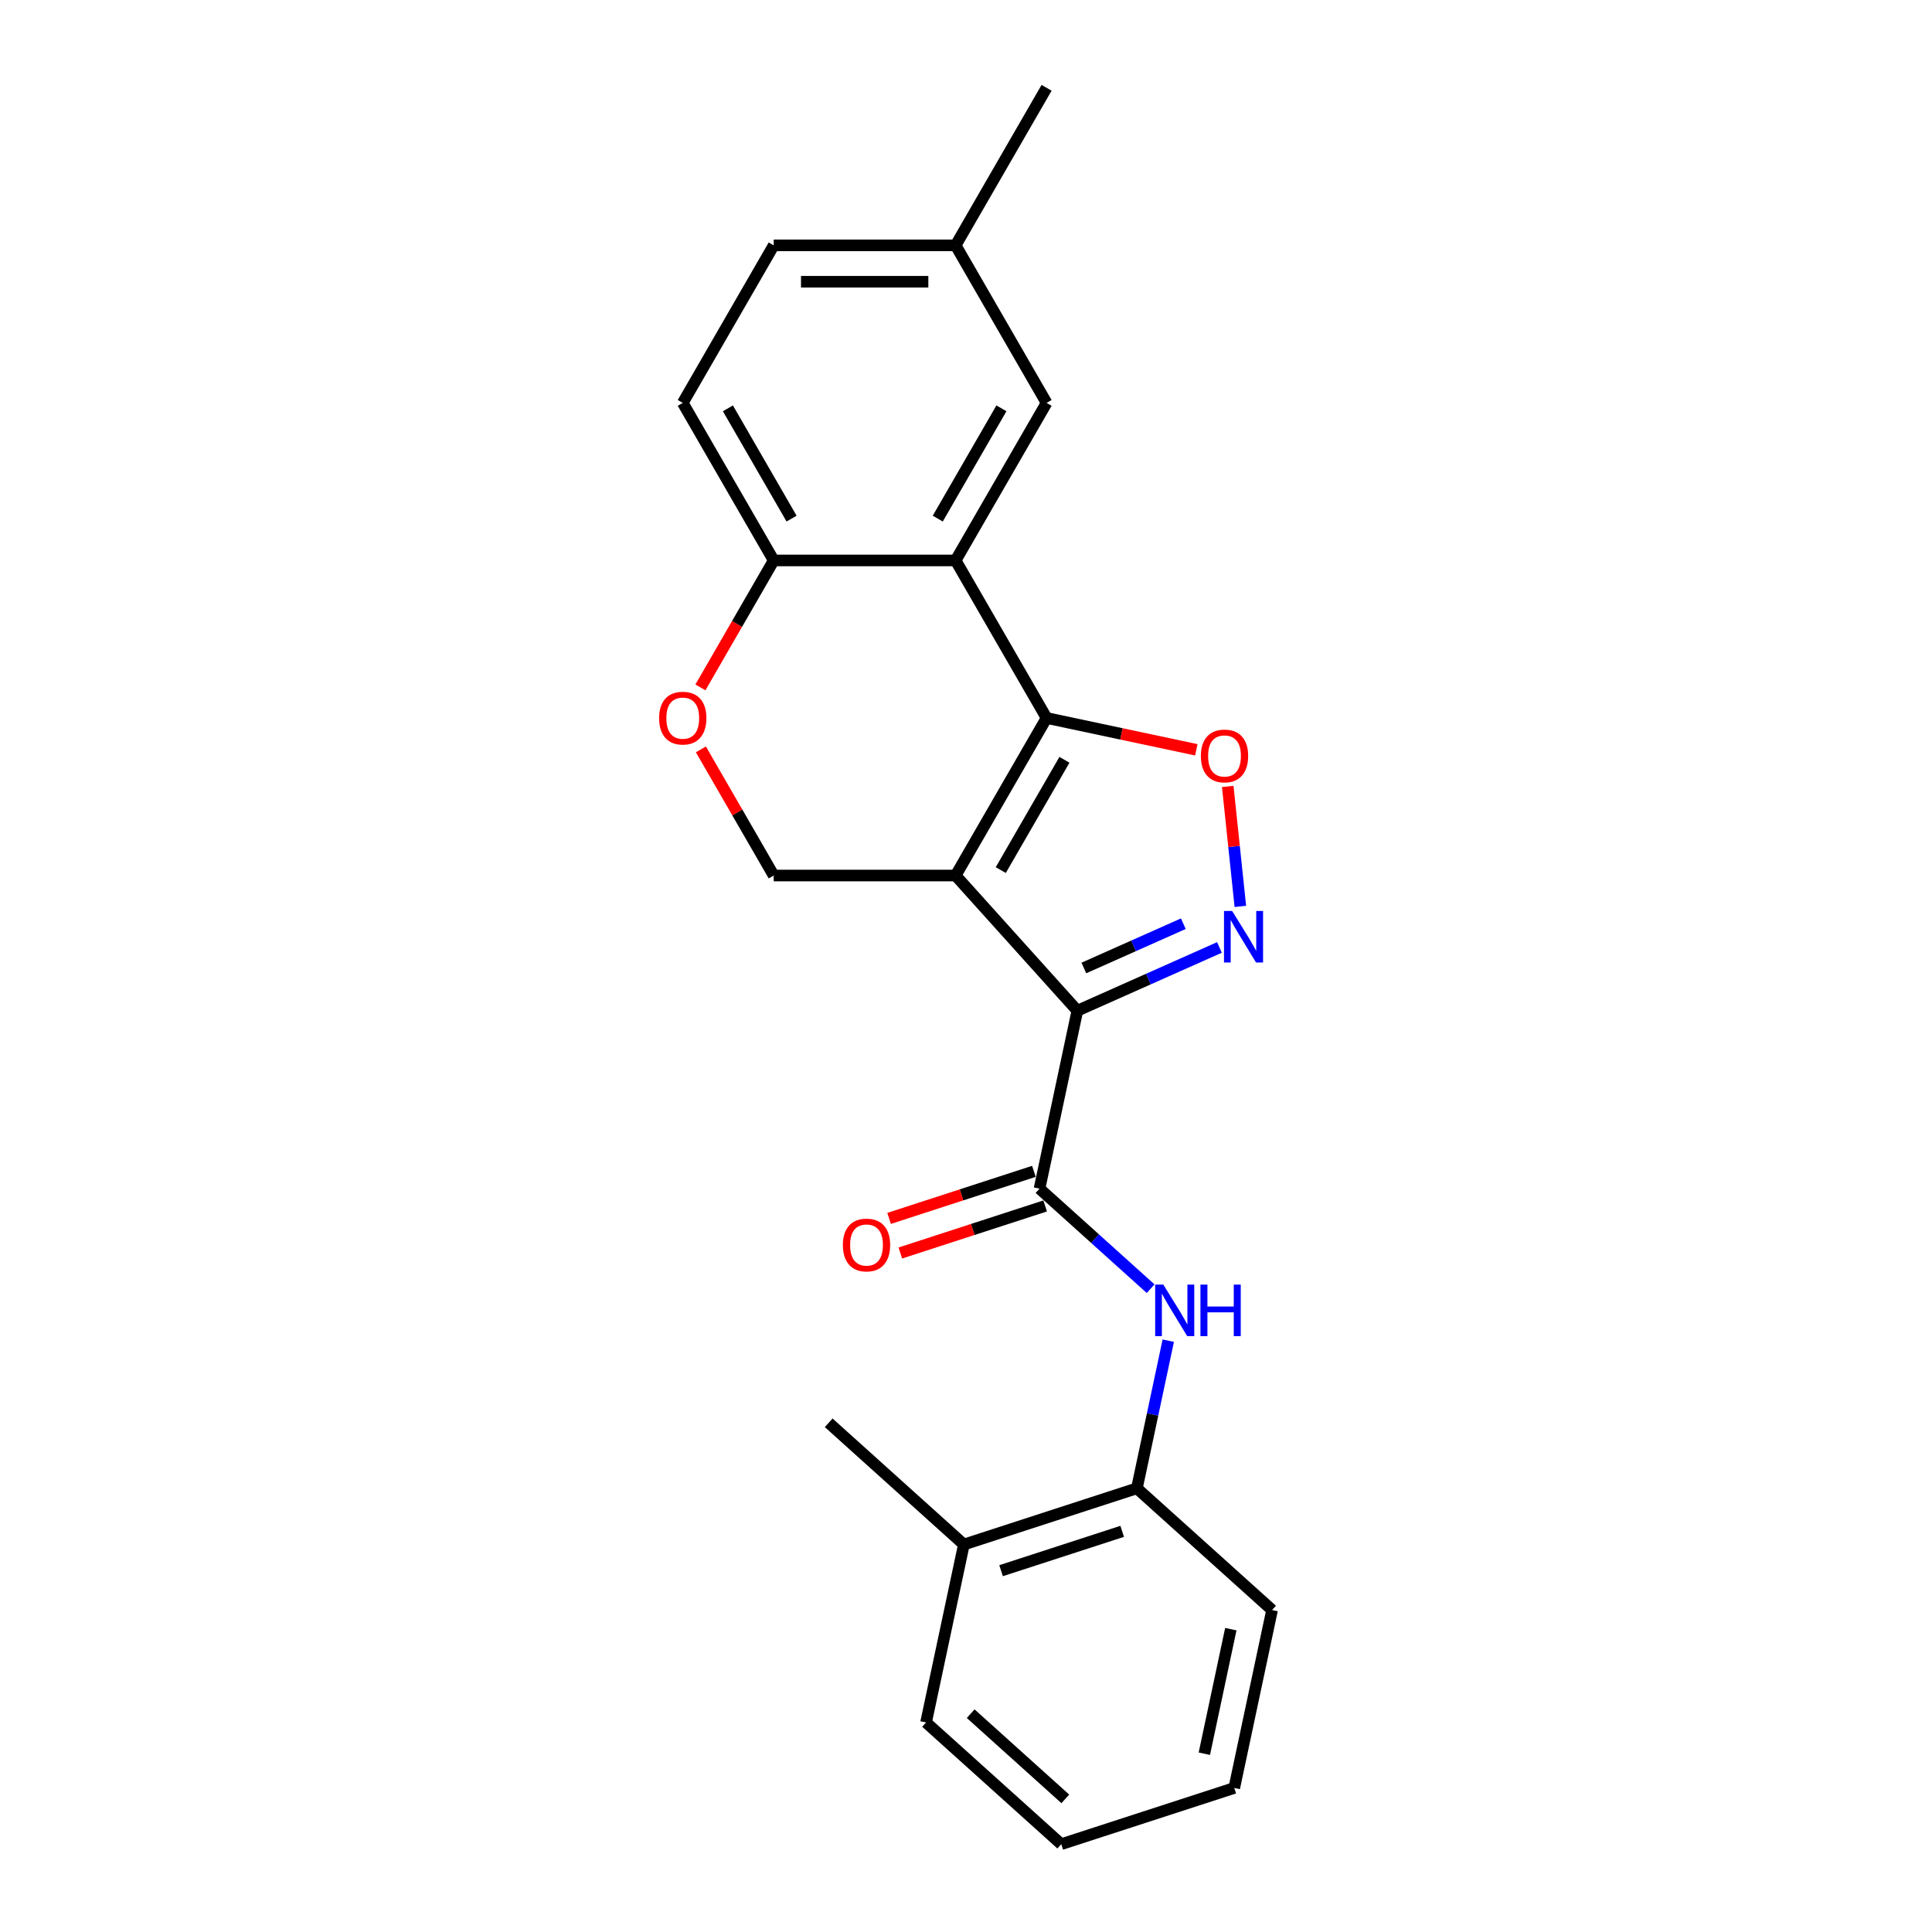 <?xml version='1.0' encoding='iso-8859-1'?>
<svg version='1.1' baseProfile='full'
              xmlns='http://www.w3.org/2000/svg'
                      xmlns:rdkit='http://www.rdkit.org/xml'
                      xmlns:xlink='http://www.w3.org/1999/xlink'
                  xml:space='preserve'
width='1000px' height='1000px' viewBox='0 0 1000 1000'>
<!-- END OF HEADER -->
<rect style='opacity:1.0;fill:#FFFFFF;stroke:none' width='1000' height='1000' x='0' y='0'> </rect>
<path class='bond-0' d='M 494.629,453.169 L 557.633,523.142' style='fill:none;fill-rule:evenodd;stroke:#000000;stroke-width:6px;stroke-linecap:butt;stroke-linejoin:miter;stroke-opacity:1' />
<path class='bond-1' d='M 494.629,453.169 L 541.708,371.626' style='fill:none;fill-rule:evenodd;stroke:#000000;stroke-width:6px;stroke-linecap:butt;stroke-linejoin:miter;stroke-opacity:1' />
<path class='bond-1' d='M 518,450.353 L 550.955,393.273' style='fill:none;fill-rule:evenodd;stroke:#000000;stroke-width:6px;stroke-linecap:butt;stroke-linejoin:miter;stroke-opacity:1' />
<path class='bond-7' d='M 494.629,453.169 L 400.472,453.169' style='fill:none;fill-rule:evenodd;stroke:#000000;stroke-width:6px;stroke-linecap:butt;stroke-linejoin:miter;stroke-opacity:1' />
<path class='bond-2' d='M 557.633,523.142 L 594.408,506.768' style='fill:none;fill-rule:evenodd;stroke:#000000;stroke-width:6px;stroke-linecap:butt;stroke-linejoin:miter;stroke-opacity:1' />
<path class='bond-2' d='M 594.408,506.768 L 631.184,490.395' style='fill:none;fill-rule:evenodd;stroke:#0000FF;stroke-width:6px;stroke-linecap:butt;stroke-linejoin:miter;stroke-opacity:1' />
<path class='bond-2' d='M 561.006,501.026 L 586.749,489.565' style='fill:none;fill-rule:evenodd;stroke:#000000;stroke-width:6px;stroke-linecap:butt;stroke-linejoin:miter;stroke-opacity:1' />
<path class='bond-2' d='M 586.749,489.565 L 612.492,478.103' style='fill:none;fill-rule:evenodd;stroke:#0000FF;stroke-width:6px;stroke-linecap:butt;stroke-linejoin:miter;stroke-opacity:1' />
<path class='bond-4' d='M 557.633,523.142 L 538.056,615.242' style='fill:none;fill-rule:evenodd;stroke:#000000;stroke-width:6px;stroke-linecap:butt;stroke-linejoin:miter;stroke-opacity:1' />
<path class='bond-3' d='M 541.708,371.626 L 580.461,379.863' style='fill:none;fill-rule:evenodd;stroke:#000000;stroke-width:6px;stroke-linecap:butt;stroke-linejoin:miter;stroke-opacity:1' />
<path class='bond-3' d='M 580.461,379.863 L 619.214,388.1' style='fill:none;fill-rule:evenodd;stroke:#FF0000;stroke-width:6px;stroke-linecap:butt;stroke-linejoin:miter;stroke-opacity:1' />
<path class='bond-5' d='M 541.708,371.626 L 494.629,290.083' style='fill:none;fill-rule:evenodd;stroke:#000000;stroke-width:6px;stroke-linecap:butt;stroke-linejoin:miter;stroke-opacity:1' />
<path class='bond-23' d='M 642.001,469.158 L 638.738,438.109' style='fill:none;fill-rule:evenodd;stroke:#0000FF;stroke-width:6px;stroke-linecap:butt;stroke-linejoin:miter;stroke-opacity:1' />
<path class='bond-23' d='M 638.738,438.109 L 635.475,407.06' style='fill:none;fill-rule:evenodd;stroke:#FF0000;stroke-width:6px;stroke-linecap:butt;stroke-linejoin:miter;stroke-opacity:1' />
<path class='bond-6' d='M 538.056,615.242 L 566.81,641.131' style='fill:none;fill-rule:evenodd;stroke:#000000;stroke-width:6px;stroke-linecap:butt;stroke-linejoin:miter;stroke-opacity:1' />
<path class='bond-6' d='M 566.81,641.131 L 595.563,667.021' style='fill:none;fill-rule:evenodd;stroke:#0000FF;stroke-width:6px;stroke-linecap:butt;stroke-linejoin:miter;stroke-opacity:1' />
<path class='bond-12' d='M 535.147,606.287 L 497.669,618.464' style='fill:none;fill-rule:evenodd;stroke:#000000;stroke-width:6px;stroke-linecap:butt;stroke-linejoin:miter;stroke-opacity:1' />
<path class='bond-12' d='M 497.669,618.464 L 460.192,630.641' style='fill:none;fill-rule:evenodd;stroke:#FF0000;stroke-width:6px;stroke-linecap:butt;stroke-linejoin:miter;stroke-opacity:1' />
<path class='bond-12' d='M 540.966,624.197 L 503.489,636.374' style='fill:none;fill-rule:evenodd;stroke:#000000;stroke-width:6px;stroke-linecap:butt;stroke-linejoin:miter;stroke-opacity:1' />
<path class='bond-12' d='M 503.489,636.374 L 466.011,648.551' style='fill:none;fill-rule:evenodd;stroke:#FF0000;stroke-width:6px;stroke-linecap:butt;stroke-linejoin:miter;stroke-opacity:1' />
<path class='bond-11' d='M 494.629,290.083 L 541.708,208.54' style='fill:none;fill-rule:evenodd;stroke:#000000;stroke-width:6px;stroke-linecap:butt;stroke-linejoin:miter;stroke-opacity:1' />
<path class='bond-11' d='M 485.382,268.436 L 518.338,211.356' style='fill:none;fill-rule:evenodd;stroke:#000000;stroke-width:6px;stroke-linecap:butt;stroke-linejoin:miter;stroke-opacity:1' />
<path class='bond-24' d='M 494.629,290.083 L 400.472,290.083' style='fill:none;fill-rule:evenodd;stroke:#000000;stroke-width:6px;stroke-linecap:butt;stroke-linejoin:miter;stroke-opacity:1' />
<path class='bond-10' d='M 604.695,693.932 L 596.574,732.139' style='fill:none;fill-rule:evenodd;stroke:#0000FF;stroke-width:6px;stroke-linecap:butt;stroke-linejoin:miter;stroke-opacity:1' />
<path class='bond-10' d='M 596.574,732.139 L 588.453,770.345' style='fill:none;fill-rule:evenodd;stroke:#000000;stroke-width:6px;stroke-linecap:butt;stroke-linejoin:miter;stroke-opacity:1' />
<path class='bond-8' d='M 400.472,453.169 L 381.624,420.523' style='fill:none;fill-rule:evenodd;stroke:#000000;stroke-width:6px;stroke-linecap:butt;stroke-linejoin:miter;stroke-opacity:1' />
<path class='bond-8' d='M 381.624,420.523 L 362.776,387.878' style='fill:none;fill-rule:evenodd;stroke:#FF0000;stroke-width:6px;stroke-linecap:butt;stroke-linejoin:miter;stroke-opacity:1' />
<path class='bond-9' d='M 362.536,355.789 L 381.504,322.936' style='fill:none;fill-rule:evenodd;stroke:#FF0000;stroke-width:6px;stroke-linecap:butt;stroke-linejoin:miter;stroke-opacity:1' />
<path class='bond-9' d='M 381.504,322.936 L 400.472,290.083' style='fill:none;fill-rule:evenodd;stroke:#000000;stroke-width:6px;stroke-linecap:butt;stroke-linejoin:miter;stroke-opacity:1' />
<path class='bond-14' d='M 400.472,290.083 L 353.393,208.54' style='fill:none;fill-rule:evenodd;stroke:#000000;stroke-width:6px;stroke-linecap:butt;stroke-linejoin:miter;stroke-opacity:1' />
<path class='bond-14' d='M 409.718,268.436 L 376.763,211.356' style='fill:none;fill-rule:evenodd;stroke:#000000;stroke-width:6px;stroke-linecap:butt;stroke-linejoin:miter;stroke-opacity:1' />
<path class='bond-13' d='M 588.453,770.345 L 498.903,799.442' style='fill:none;fill-rule:evenodd;stroke:#000000;stroke-width:6px;stroke-linecap:butt;stroke-linejoin:miter;stroke-opacity:1' />
<path class='bond-13' d='M 580.84,792.62 L 518.155,812.987' style='fill:none;fill-rule:evenodd;stroke:#000000;stroke-width:6px;stroke-linecap:butt;stroke-linejoin:miter;stroke-opacity:1' />
<path class='bond-17' d='M 588.453,770.345 L 658.425,833.349' style='fill:none;fill-rule:evenodd;stroke:#000000;stroke-width:6px;stroke-linecap:butt;stroke-linejoin:miter;stroke-opacity:1' />
<path class='bond-15' d='M 541.708,208.54 L 494.629,126.997' style='fill:none;fill-rule:evenodd;stroke:#000000;stroke-width:6px;stroke-linecap:butt;stroke-linejoin:miter;stroke-opacity:1' />
<path class='bond-18' d='M 498.903,799.442 L 428.931,736.438' style='fill:none;fill-rule:evenodd;stroke:#000000;stroke-width:6px;stroke-linecap:butt;stroke-linejoin:miter;stroke-opacity:1' />
<path class='bond-19' d='M 498.903,799.442 L 479.327,891.542' style='fill:none;fill-rule:evenodd;stroke:#000000;stroke-width:6px;stroke-linecap:butt;stroke-linejoin:miter;stroke-opacity:1' />
<path class='bond-16' d='M 353.393,208.54 L 400.472,126.997' style='fill:none;fill-rule:evenodd;stroke:#000000;stroke-width:6px;stroke-linecap:butt;stroke-linejoin:miter;stroke-opacity:1' />
<path class='bond-20' d='M 494.629,126.997 L 541.708,45.455' style='fill:none;fill-rule:evenodd;stroke:#000000;stroke-width:6px;stroke-linecap:butt;stroke-linejoin:miter;stroke-opacity:1' />
<path class='bond-25' d='M 494.629,126.997 L 400.472,126.997' style='fill:none;fill-rule:evenodd;stroke:#000000;stroke-width:6px;stroke-linecap:butt;stroke-linejoin:miter;stroke-opacity:1' />
<path class='bond-25' d='M 480.506,145.829 L 414.595,145.829' style='fill:none;fill-rule:evenodd;stroke:#000000;stroke-width:6px;stroke-linecap:butt;stroke-linejoin:miter;stroke-opacity:1' />
<path class='bond-21' d='M 658.425,833.349 L 638.849,925.449' style='fill:none;fill-rule:evenodd;stroke:#000000;stroke-width:6px;stroke-linecap:butt;stroke-linejoin:miter;stroke-opacity:1' />
<path class='bond-21' d='M 637.069,843.249 L 623.365,907.719' style='fill:none;fill-rule:evenodd;stroke:#000000;stroke-width:6px;stroke-linecap:butt;stroke-linejoin:miter;stroke-opacity:1' />
<path class='bond-26' d='M 479.327,891.542 L 549.3,954.545' style='fill:none;fill-rule:evenodd;stroke:#000000;stroke-width:6px;stroke-linecap:butt;stroke-linejoin:miter;stroke-opacity:1' />
<path class='bond-26' d='M 502.424,886.998 L 551.405,931.1' style='fill:none;fill-rule:evenodd;stroke:#000000;stroke-width:6px;stroke-linecap:butt;stroke-linejoin:miter;stroke-opacity:1' />
<path class='bond-22' d='M 638.849,925.449 L 549.3,954.545' style='fill:none;fill-rule:evenodd;stroke:#000000;stroke-width:6px;stroke-linecap:butt;stroke-linejoin:miter;stroke-opacity:1' />
<path  class='atom-3' d='M 637.756 471.512
L 646.494 485.635
Q 647.36 487.029, 648.753 489.552
Q 650.147 492.076, 650.222 492.226
L 650.222 471.512
L 653.763 471.512
L 653.763 498.177
L 650.109 498.177
L 640.731 482.735
Q 639.639 480.927, 638.471 478.856
Q 637.342 476.784, 637.003 476.144
L 637.003 498.177
L 633.538 498.177
L 633.538 471.512
L 637.756 471.512
' fill='#0000FF'/>
<path  class='atom-4' d='M 621.567 391.278
Q 621.567 384.875, 624.731 381.297
Q 627.895 377.719, 633.808 377.719
Q 639.721 377.719, 642.885 381.297
Q 646.048 384.875, 646.048 391.278
Q 646.048 397.756, 642.847 401.447
Q 639.646 405.1, 633.808 405.1
Q 627.933 405.1, 624.731 401.447
Q 621.567 397.794, 621.567 391.278
M 633.808 402.087
Q 637.876 402.087, 640.06 399.375
Q 642.282 396.626, 642.282 391.278
Q 642.282 386.043, 640.06 383.406
Q 637.876 380.732, 633.808 380.732
Q 629.74 380.732, 627.518 383.369
Q 625.334 386.005, 625.334 391.278
Q 625.334 396.664, 627.518 399.375
Q 629.74 402.087, 633.808 402.087
' fill='#FF0000'/>
<path  class='atom-7' d='M 602.135 664.913
L 610.873 679.036
Q 611.739 680.43, 613.132 682.953
Q 614.526 685.477, 614.601 685.627
L 614.601 664.913
L 618.142 664.913
L 618.142 691.578
L 614.488 691.578
L 605.11 676.136
Q 604.018 674.328, 602.85 672.257
Q 601.721 670.185, 601.382 669.545
L 601.382 691.578
L 597.917 691.578
L 597.917 664.913
L 602.135 664.913
' fill='#0000FF'/>
<path  class='atom-7' d='M 621.343 664.913
L 624.959 664.913
L 624.959 676.249
L 638.593 676.249
L 638.593 664.913
L 642.208 664.913
L 642.208 691.578
L 638.593 691.578
L 638.593 679.262
L 624.959 679.262
L 624.959 691.578
L 621.343 691.578
L 621.343 664.913
' fill='#0000FF'/>
<path  class='atom-9' d='M 341.152 371.701
Q 341.152 365.299, 344.316 361.721
Q 347.48 358.143, 353.393 358.143
Q 359.306 358.143, 362.47 361.721
Q 365.633 365.299, 365.633 371.701
Q 365.633 378.179, 362.432 381.87
Q 359.231 385.524, 353.393 385.524
Q 347.517 385.524, 344.316 381.87
Q 341.152 378.217, 341.152 371.701
M 353.393 382.511
Q 357.46 382.511, 359.645 379.799
Q 361.867 377.05, 361.867 371.701
Q 361.867 366.466, 359.645 363.83
Q 357.46 361.156, 353.393 361.156
Q 349.325 361.156, 347.103 363.792
Q 344.919 366.429, 344.919 371.701
Q 344.919 377.087, 347.103 379.799
Q 349.325 382.511, 353.393 382.511
' fill='#FF0000'/>
<path  class='atom-13' d='M 436.267 644.413
Q 436.267 638.011, 439.43 634.433
Q 442.594 630.855, 448.507 630.855
Q 454.42 630.855, 457.584 634.433
Q 460.748 638.011, 460.748 644.413
Q 460.748 650.891, 457.546 654.582
Q 454.345 658.236, 448.507 658.236
Q 442.632 658.236, 439.43 654.582
Q 436.267 650.929, 436.267 644.413
M 448.507 655.223
Q 452.575 655.223, 454.759 652.511
Q 456.981 649.761, 456.981 644.413
Q 456.981 639.178, 454.759 636.542
Q 452.575 633.868, 448.507 633.868
Q 444.44 633.868, 442.218 636.504
Q 440.033 639.14, 440.033 644.413
Q 440.033 649.799, 442.218 652.511
Q 444.44 655.223, 448.507 655.223
' fill='#FF0000'/>
</svg>
